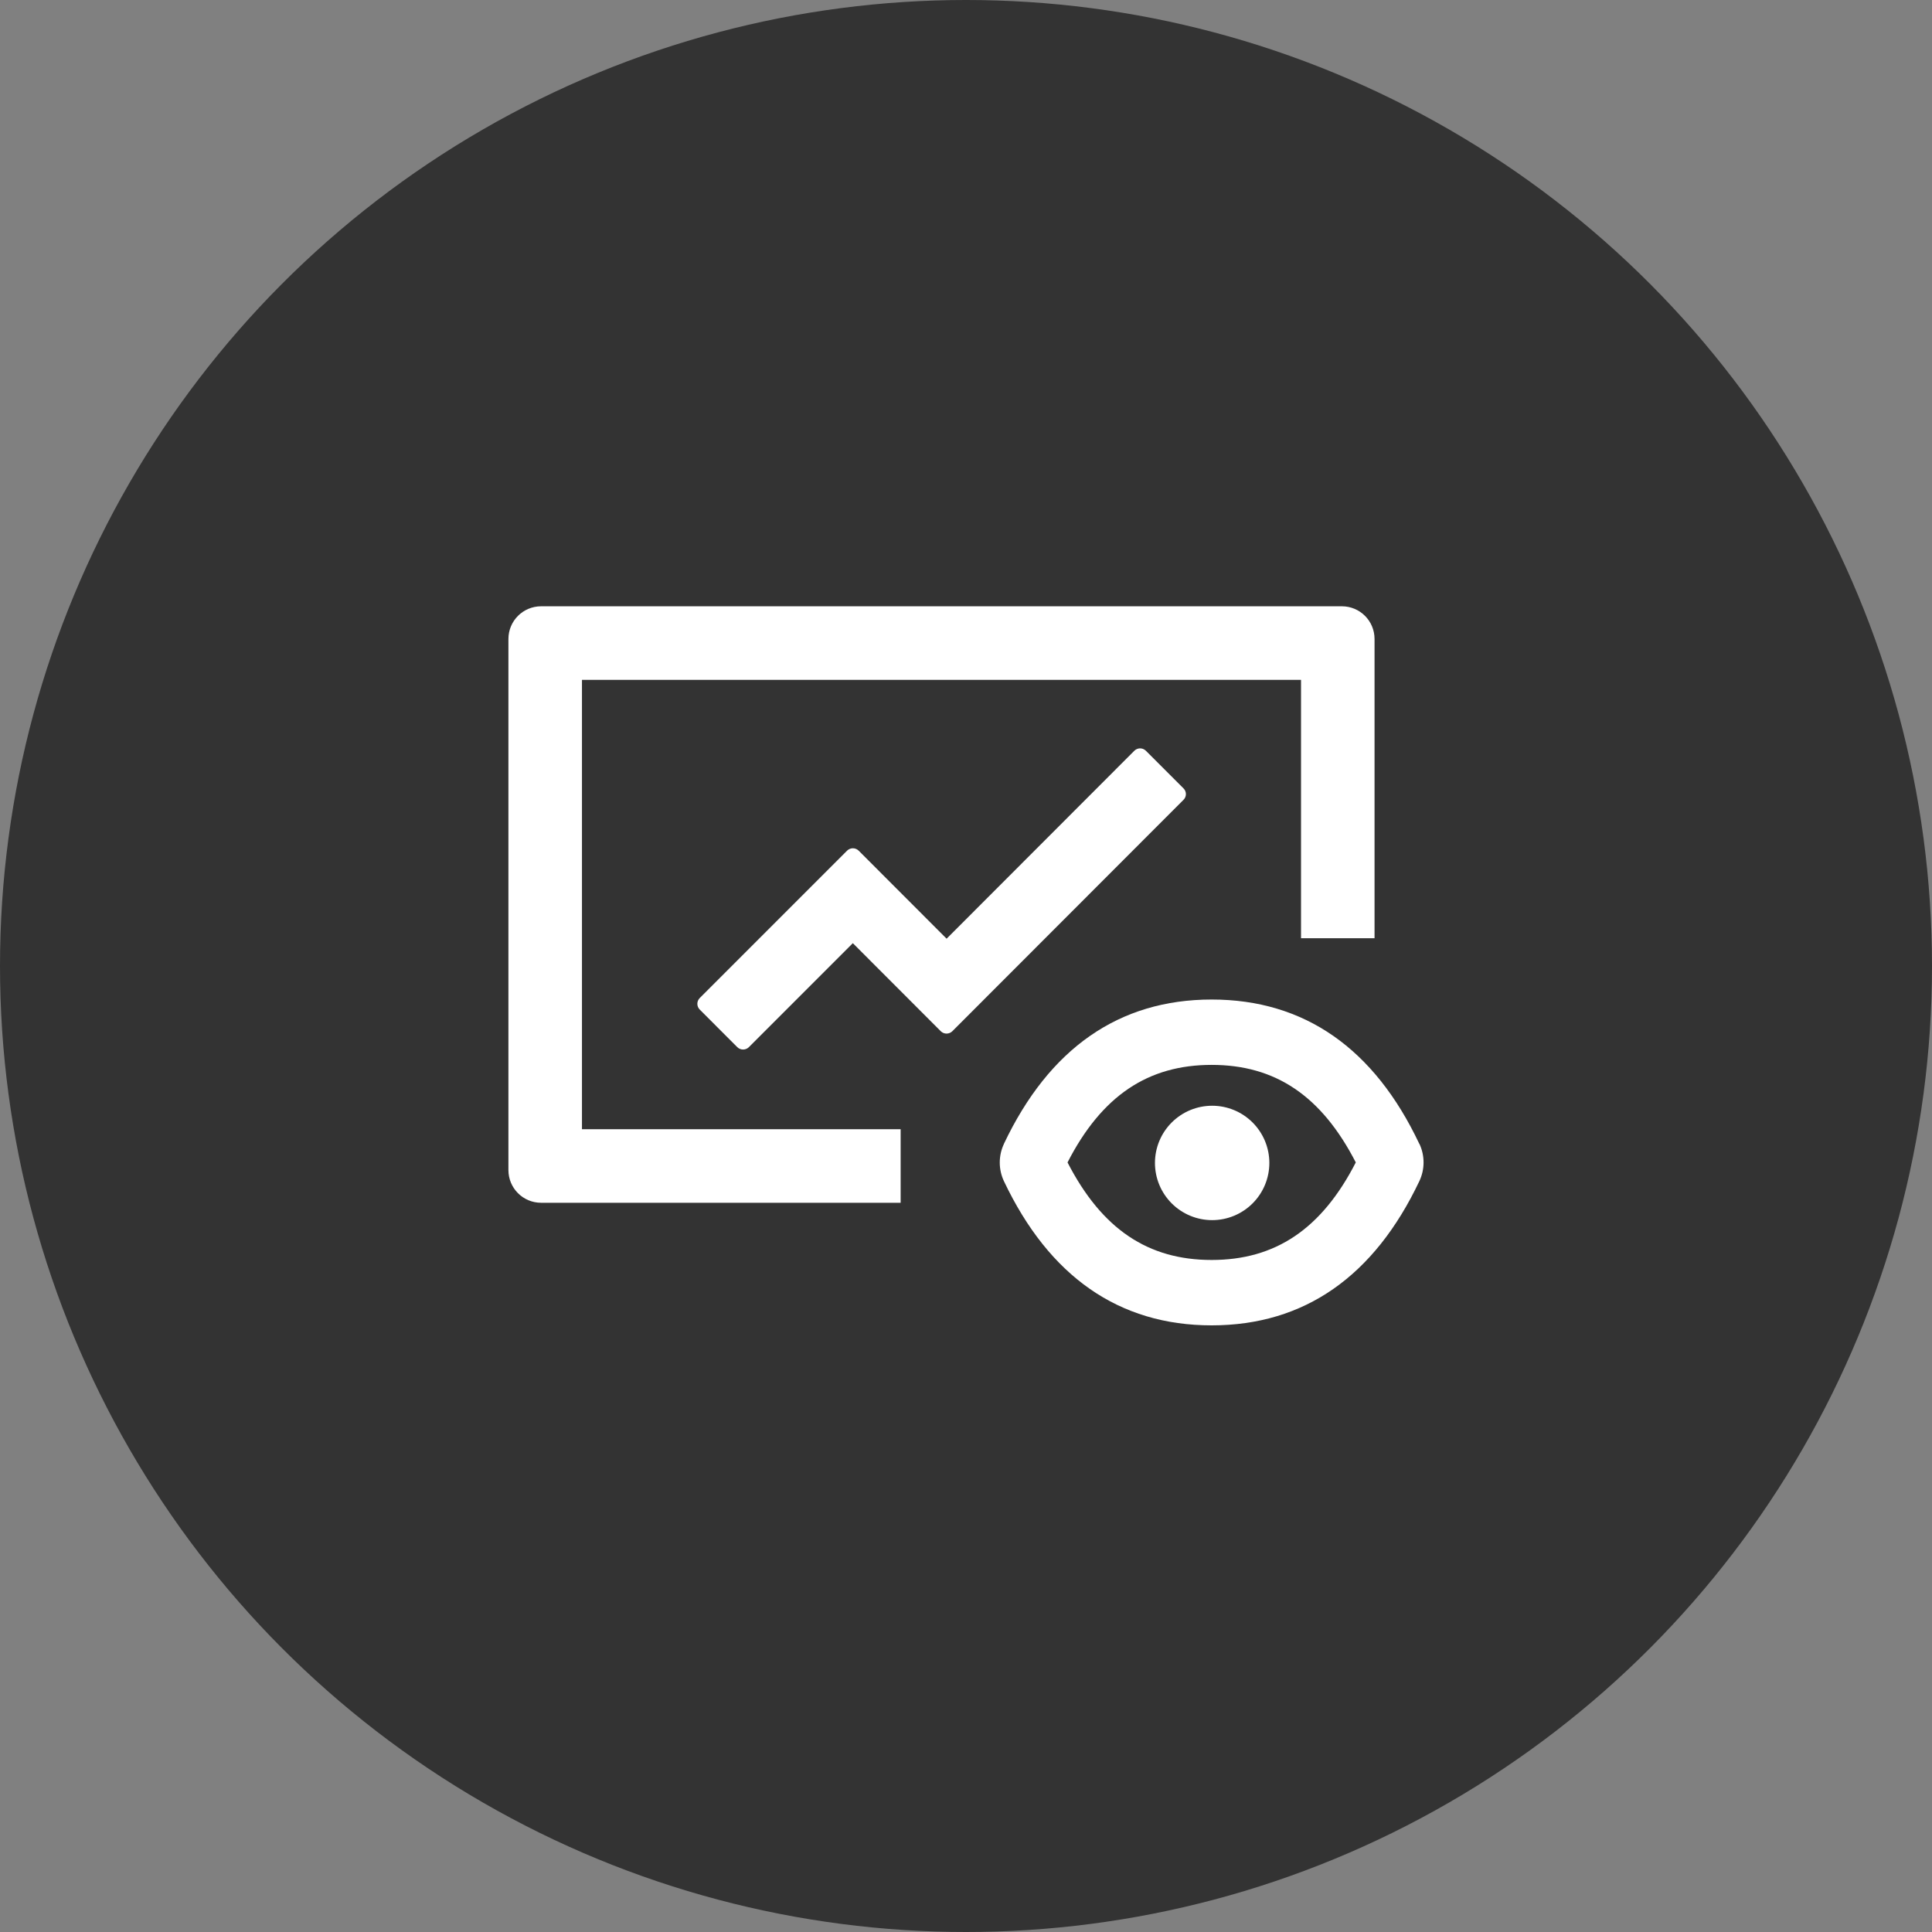 <svg width="76" height="76" viewBox="0 0 76 76" fill="none" xmlns="http://www.w3.org/2000/svg">
<rect x="0" y="0" width="76" height="76" fill="#808080" stroke="none"/>
<circle cx="38" cy="38" r="38" fill="#333333"/>
<g clip-path="url(#clip0_184_828)">
<path d="M55.84 45.004L55.832 44.996C54.06 41.247 51.316 39.319 47.663 39.319C44.011 39.319 41.267 41.251 39.491 44.996V45C39.384 45.229 39.328 45.478 39.328 45.731C39.328 45.984 39.384 46.233 39.491 46.462C41.267 50.207 44.011 52.136 47.663 52.136C51.316 52.136 54.06 50.203 55.836 46.458C56.053 45.996 56.053 45.462 55.84 45.004ZM47.663 49.564C45.168 49.564 43.348 48.359 41.994 45.727C43.344 43.095 45.168 41.89 47.663 41.89C50.158 41.89 51.978 43.095 53.333 45.727C51.983 48.359 50.158 49.564 47.663 49.564Z" fill="white"/>
<path d="M45.433 45.747C45.433 46.344 45.67 46.916 46.092 47.338C46.514 47.76 47.086 47.997 47.683 47.997C48.28 47.997 48.852 47.76 49.274 47.338C49.696 46.916 49.933 46.344 49.933 45.747C49.933 45.15 49.696 44.578 49.274 44.156C48.852 43.734 48.28 43.497 47.683 43.497C47.086 43.497 46.514 43.734 46.092 44.156C45.67 44.578 45.433 45.15 45.433 45.747ZM22.893 26.743H51.179V36.908H54.071V25.136C54.071 24.424 53.497 23.85 52.786 23.85H21.286C20.575 23.85 20 24.424 20 25.136V46.028C20 46.739 20.575 47.314 21.286 47.314H35.429V44.421H22.893V26.743Z" fill="white"/>
<path d="M46.554 31.011L45.076 29.533C45.015 29.473 44.934 29.439 44.849 29.439C44.764 29.439 44.682 29.473 44.622 29.533L37.237 36.926L33.777 33.462C33.717 33.403 33.635 33.369 33.55 33.369C33.465 33.369 33.384 33.403 33.323 33.462L27.526 39.26C27.466 39.321 27.432 39.402 27.432 39.487C27.432 39.572 27.466 39.654 27.526 39.714L29.004 41.193C29.129 41.317 29.334 41.317 29.458 41.193L33.548 37.102L37.008 40.566C37.132 40.69 37.337 40.69 37.462 40.566L46.554 31.465C46.683 31.341 46.683 31.136 46.554 31.011Z" fill="white"/>
</g>
<defs>
<clipPath id="clip0_184_828">
<rect width="36" height="36" fill="white" transform="translate(20 20)"/>
</clipPath>
</defs>
</svg>
